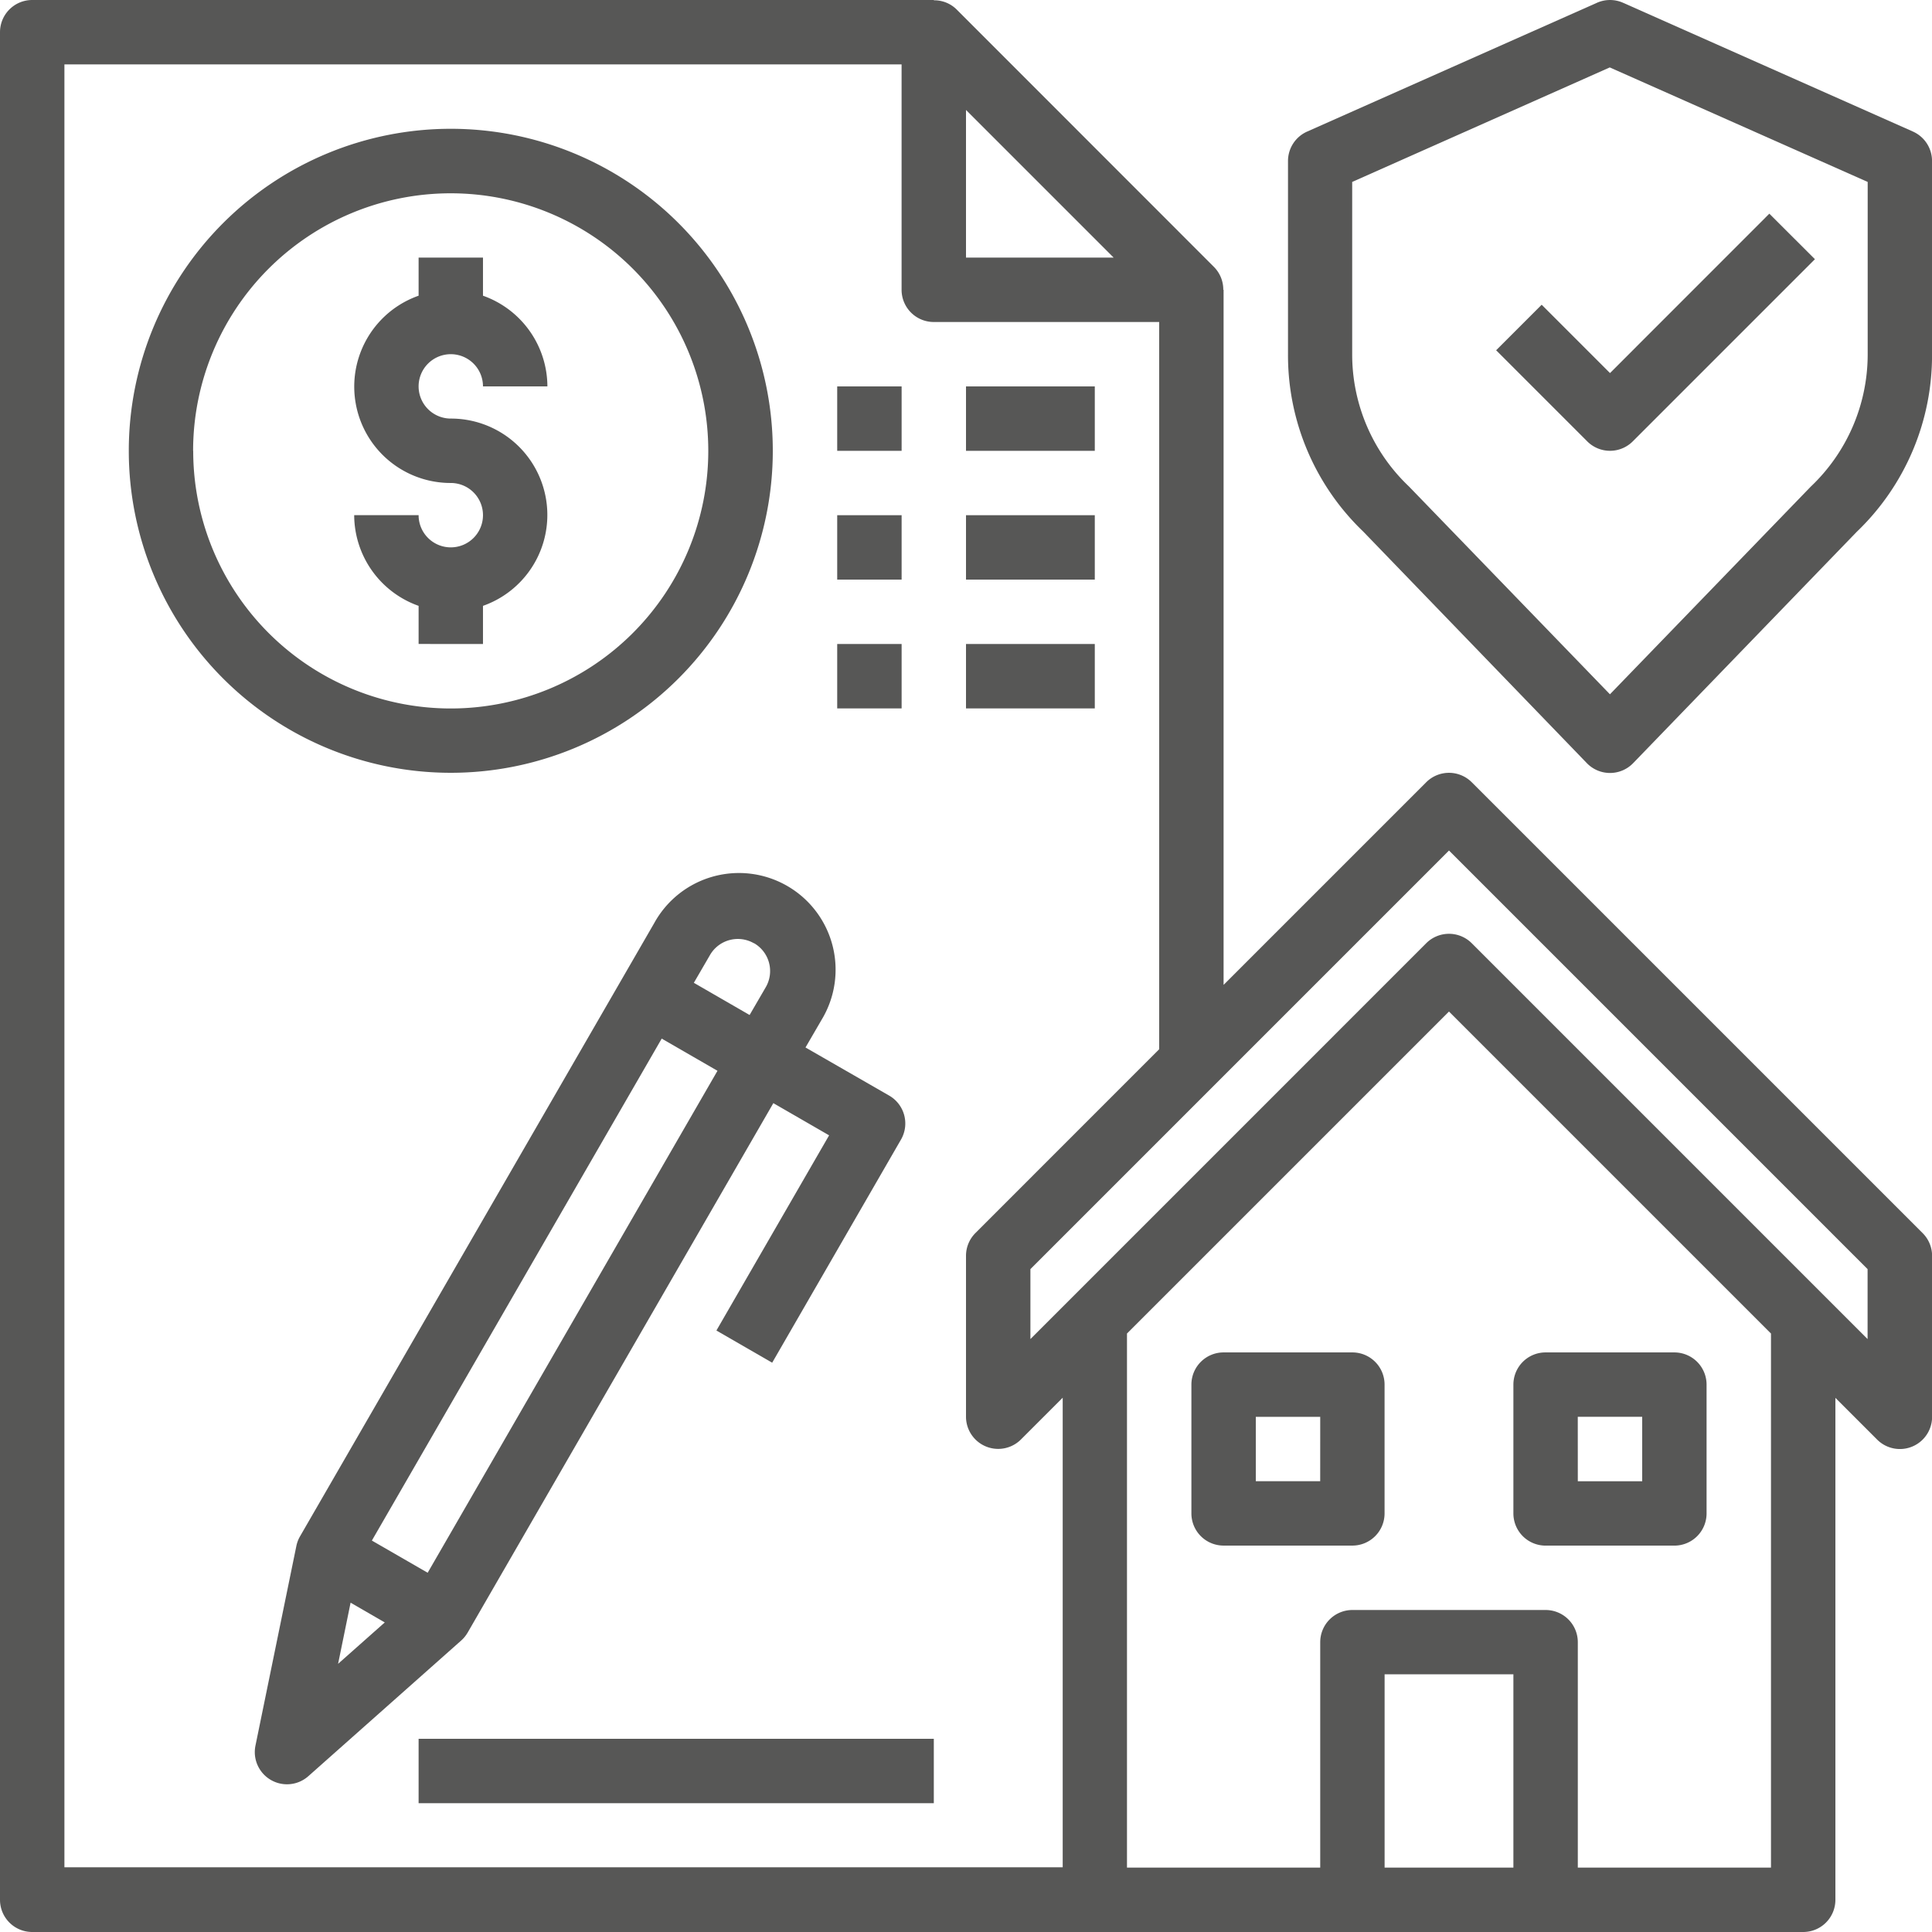<?xml version="1.0" encoding="UTF-8"?> <svg xmlns="http://www.w3.org/2000/svg" width="59.658" height="59.658" viewBox="0 0 59.658 59.658"><g id="House_insurance" data-name="House insurance" transform="translate(-2 -2)"><path id="Pfad_2994" data-name="Pfad 2994" d="M47.446,26.155a.994.994,0,0,0-1.406,0l-6.257,6.257V10.949h-.009a.994.994,0,0,0-.282-.7L31.538,2.291a.981.981,0,0,0-.7-.282V2H2.994A.994.994,0,0,0,2,2.994V60.664a.994.994,0,0,0,.994.994H57.681a.994.994,0,0,0,.994-.994v-15.5l1.286,1.286a.994.994,0,0,0,1.7-.7V40.778a.994.994,0,0,0-.291-.7ZM31.829,5.395l4.56,4.56h-4.56ZM3.989,3.989H29.84v6.96a.994.994,0,0,0,.994.994h6.96V34.4L32.12,40.075a.994.994,0,0,0-.291.7v4.971a.994.994,0,0,0,1.7.7l1.286-1.286v14.5H3.989ZM48.732,59.669H44.755V53.7h3.977Zm7.954,0H50.721v-6.96a.994.994,0,0,0-.994-.994H43.761a.994.994,0,0,0-.994.994v6.96H36.8V43.178l9.943-9.943,9.943,9.943Zm2.983-16.32L47.446,31.126a.994.994,0,0,0-1.406,0L33.818,43.349v-2.16L46.743,28.263,59.669,41.189Z" transform="translate(0 0)" fill="#575756"></path><path id="Pfad_2995" data-name="Pfad 2995" d="M43.971,44H39.994a.994.994,0,0,0-.994.994v3.977a.994.994,0,0,0,.994.994h3.977a.994.994,0,0,0,.994-.994V44.994A.994.994,0,0,0,43.971,44Zm-.994,3.977H40.989V45.989h1.989Z" transform="translate(-0.211 -0.239)" fill="#575756"></path><path id="Pfad_2996" data-name="Pfad 2996" d="M49.994,49.966h3.977a.994.994,0,0,0,.994-.994V44.994A.994.994,0,0,0,53.971,44H49.994a.994.994,0,0,0-.994.994v3.977A.994.994,0,0,0,49.994,49.966Zm.994-3.977h1.989v1.989H50.989Z" transform="translate(-0.268 -0.239)" fill="#575756"></path><path id="Pfad_2997" data-name="Pfad 2997" d="M25.886,15.943a9.943,9.943,0,1,0-9.943,9.943,9.943,9.943,0,0,0,9.943-9.943Zm-17.9,0A7.954,7.954,0,1,1,15.943,23.9a7.954,7.954,0,0,1-7.954-7.954Z" transform="translate(-0.023 -0.023)" fill="#575756"></path><path id="Pfad_2998" data-name="Pfad 2998" d="M16.977,21.932V20.754a2.976,2.976,0,0,0-.994-5.783.994.994,0,1,1,.994-.994h1.989a2.983,2.983,0,0,0-1.989-2.8V10H14.989v1.177a2.976,2.976,0,0,0,.994,5.783.994.994,0,1,1-.994.994H13a2.983,2.983,0,0,0,1.989,2.8v1.177Z" transform="translate(-0.063 -0.046)" fill="#575756"></path><path id="Pfad_2999" data-name="Pfad 2999" d="M16.479,52.579l9.446-16.36,1.722.994-3.48,6.027,1.722.994,3.977-6.889a.994.994,0,0,0-.364-1.359L26.918,34.5l.5-.86a2.985,2.985,0,1,0-5.17-2.983L11.307,49.6a.986.986,0,0,0-.112.3L9.933,56.059A.994.994,0,0,0,11.568,57l4.705-4.176a.988.988,0,0,0,.207-.248Zm8.849-21.3a.994.994,0,0,1,.364,1.358l-.5.86-1.722-.994.5-.86a.994.994,0,0,1,1.359-.359Zm-2.85,2.947,1.722.994-8.949,15.5-1.723-.994ZM12.871,51.644l1.055.61-1.441,1.278Z" transform="translate(-0.045 -0.155)" fill="#575756"></path><path id="Pfad_3000" data-name="Pfad 3000" d="M49.87,11.448l-1.406,1.406,2.813,2.813a.994.994,0,0,0,1.406,0l5.625-5.625L56.9,8.636,51.98,13.558Z" transform="translate(-0.265 -0.038)" fill="#575756"></path><path id="Pfad_3001" data-name="Pfad 3001" d="M61.3,6.063,52.347,2.086a.994.994,0,0,0-.807,0L42.591,6.063A.994.994,0,0,0,42,6.971v5.966a7.537,7.537,0,0,0,2.323,5.477l6.905,7.151a.994.994,0,0,0,1.43,0l6.9-7.139a7.541,7.541,0,0,0,2.329-5.489V6.971a.994.994,0,0,0-.591-.909Zm-1.4,6.875a5.628,5.628,0,0,1-1.759,4.09l-6.2,6.411-6.2-6.411-.012-.012a5.616,5.616,0,0,1-1.747-4.078V7.618l7.954-3.536L59.9,7.618Z" transform="translate(-0.228 0)" fill="#575756"></path><path id="Pfad_3002" data-name="Pfad 3002" d="M28,14h1.989v1.989H28Z" transform="translate(-0.148 -0.068)" fill="#575756"></path><path id="Pfad_3003" data-name="Pfad 3003" d="M32,14h3.977v1.989H32Z" transform="translate(-0.171 -0.068)" fill="#575756"></path><path id="Pfad_3004" data-name="Pfad 3004" d="M28,18h1.989v1.989H28Z" transform="translate(-0.148 -0.091)" fill="#575756"></path><path id="Pfad_3005" data-name="Pfad 3005" d="M32,18h3.977v1.989H32Z" transform="translate(-0.171 -0.091)" fill="#575756"></path><path id="Pfad_3006" data-name="Pfad 3006" d="M28,22h1.989v1.989H28Z" transform="translate(-0.148 -0.114)" fill="#575756"></path><path id="Pfad_3007" data-name="Pfad 3007" d="M32,22h3.977v1.989H32Z" transform="translate(-0.171 -0.114)" fill="#575756"></path><path id="Pfad_3008" data-name="Pfad 3008" d="M15,56H30.909v1.989H15Z" transform="translate(-0.074 -0.308)" fill="#575756"></path></g></svg> 